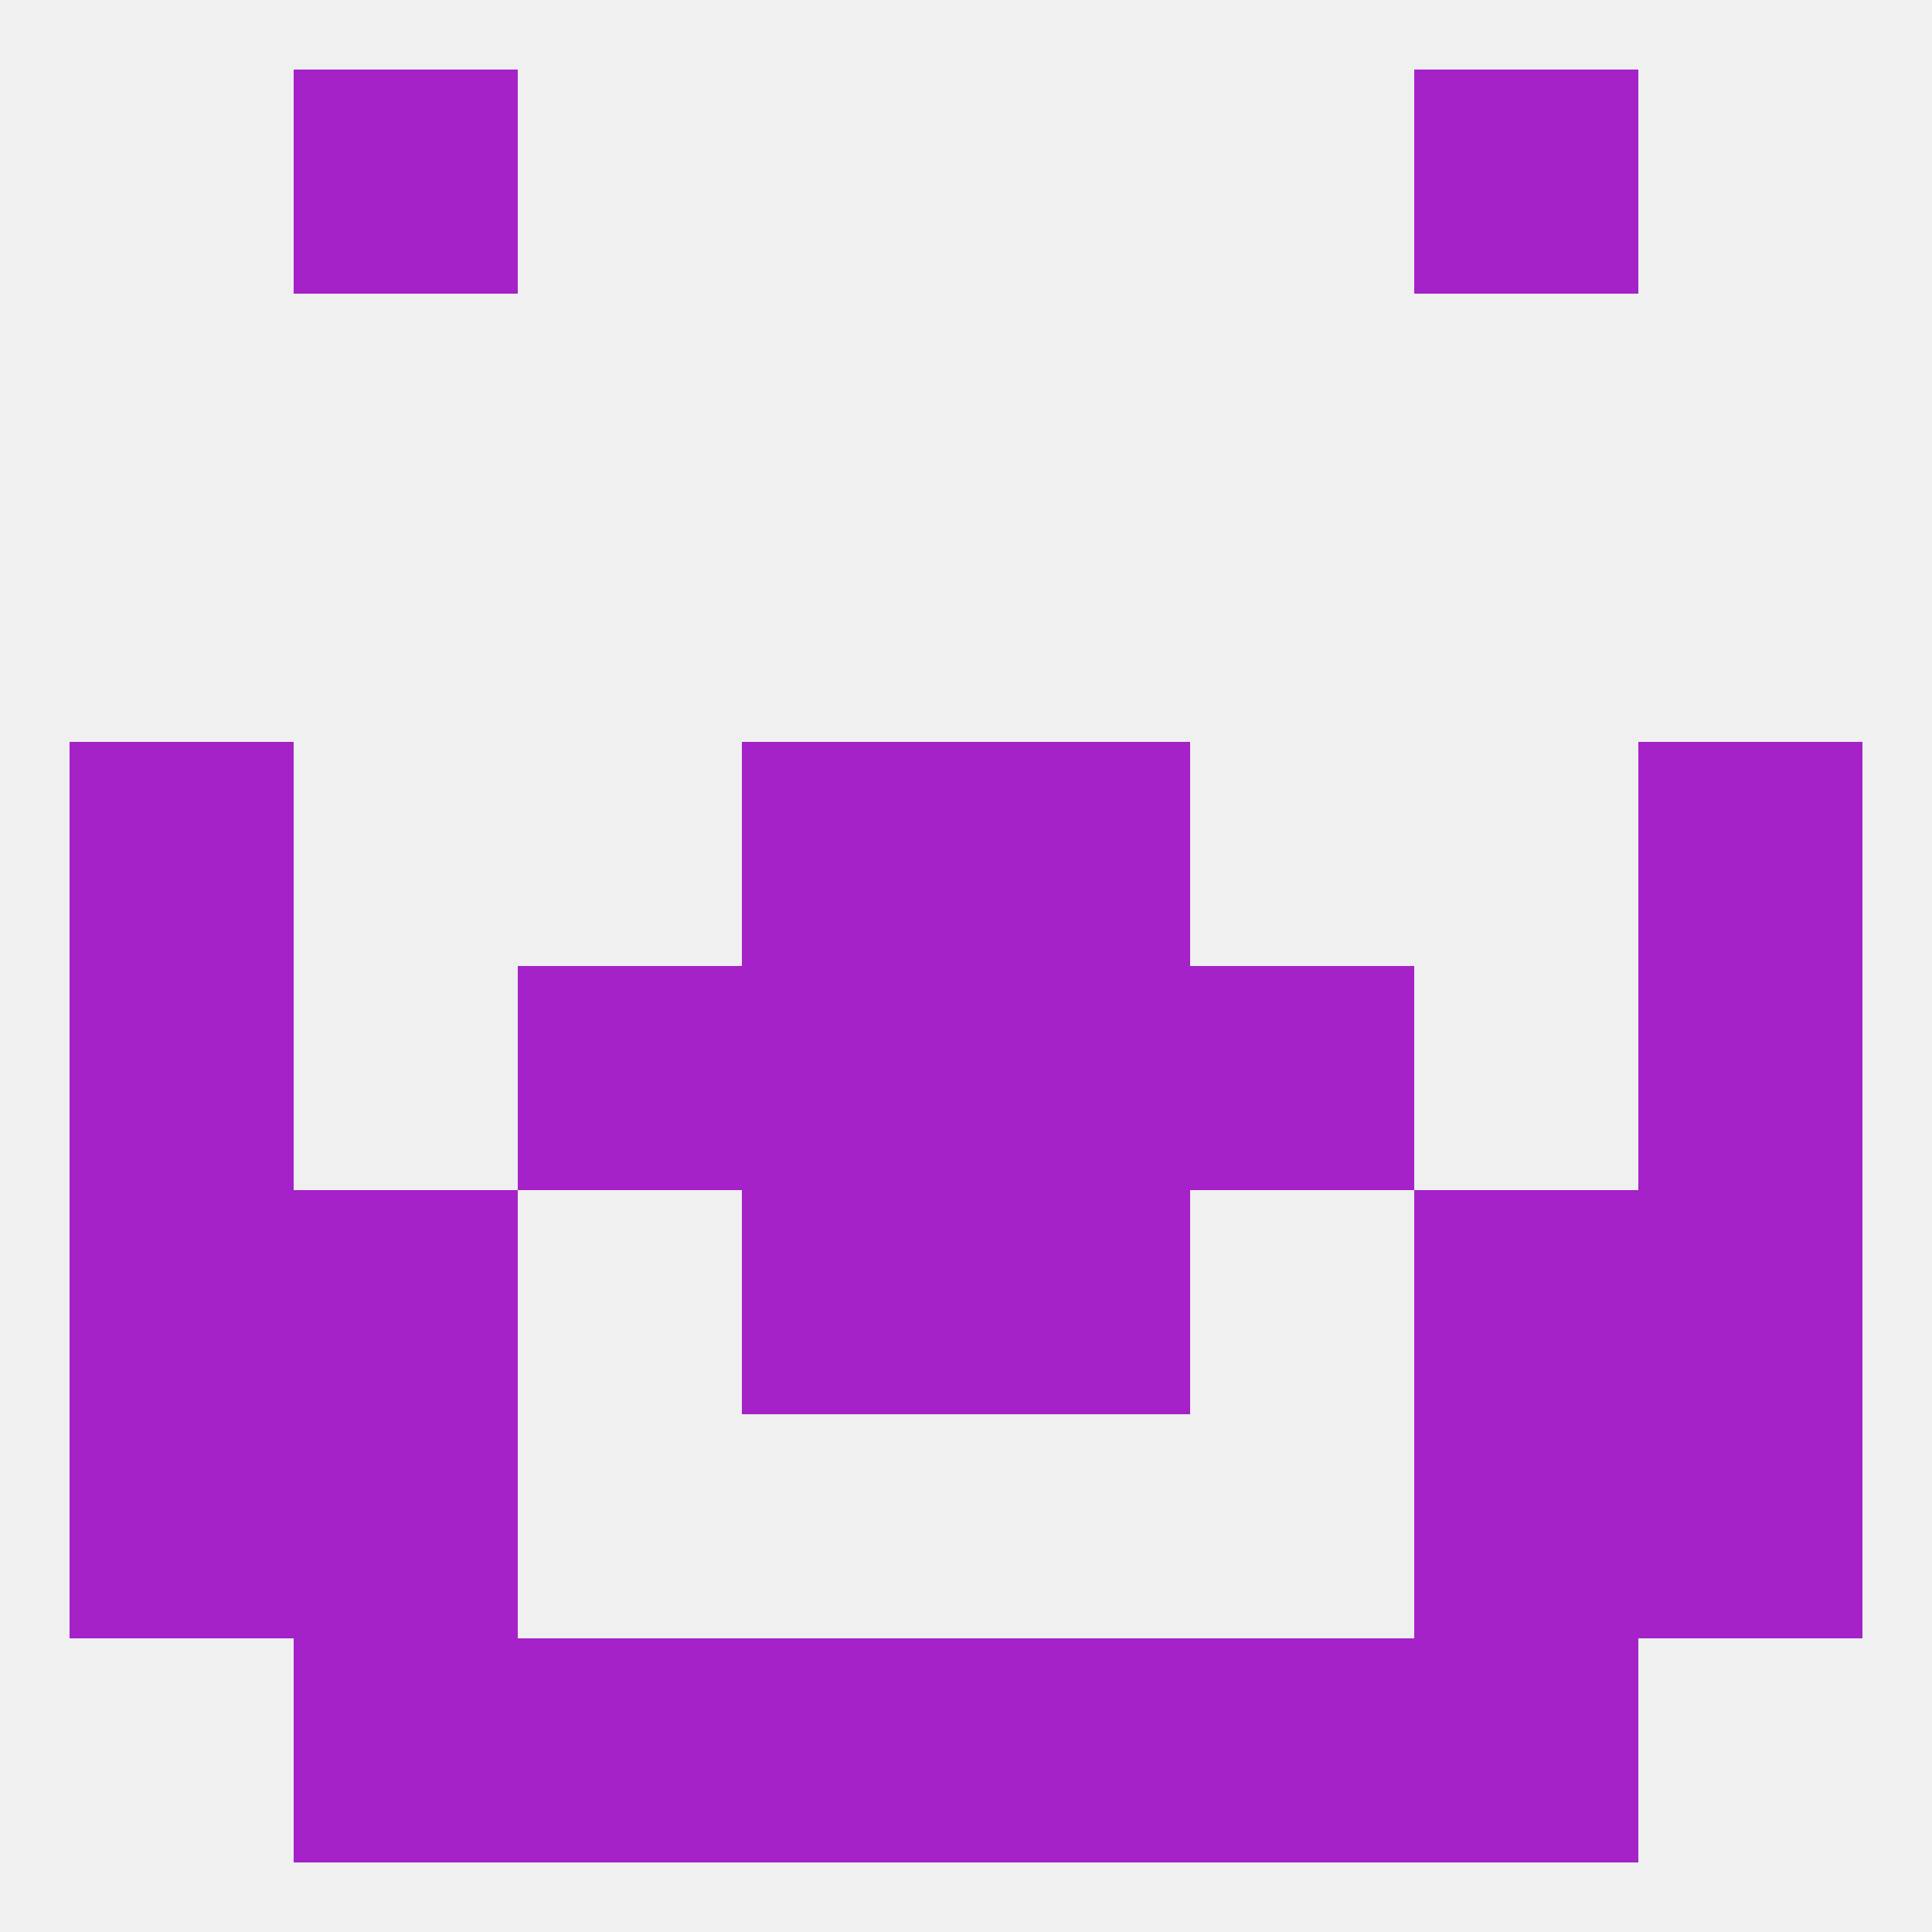 
<!--   <?xml version="1.0"?> -->
<svg version="1.1" baseprofile="full" xmlns="http://www.w3.org/2000/svg" xmlns:xlink="http://www.w3.org/1999/xlink" xmlns:ev="http://www.w3.org/2001/xml-events" width="250" height="250" viewBox="0 0 250 250" >
	<rect width="100%" height="100%" fill="rgba(240,240,240,255)"/>

	<rect x="96" y="212" width="29" height="29" fill="rgba(164,34,200,255)"/>
	<rect x="125" y="212" width="29" height="29" fill="rgba(164,34,200,255)"/>
	<rect x="67" y="212" width="29" height="29" fill="rgba(164,34,200,255)"/>
	<rect x="154" y="212" width="29" height="29" fill="rgba(164,34,200,255)"/>
	<rect x="38" y="212" width="29" height="29" fill="rgba(164,34,200,255)"/>
	<rect x="183" y="212" width="29" height="29" fill="rgba(164,34,200,255)"/>
	<rect x="38" y="9" width="29" height="29" fill="rgba(164,34,200,255)"/>
	<rect x="183" y="9" width="29" height="29" fill="rgba(164,34,200,255)"/>
	<rect x="154" y="125" width="29" height="29" fill="rgba(164,34,200,255)"/>
	<rect x="9" y="125" width="29" height="29" fill="rgba(164,34,200,255)"/>
	<rect x="212" y="125" width="29" height="29" fill="rgba(164,34,200,255)"/>
	<rect x="96" y="125" width="29" height="29" fill="rgba(164,34,200,255)"/>
	<rect x="125" y="125" width="29" height="29" fill="rgba(164,34,200,255)"/>
	<rect x="67" y="125" width="29" height="29" fill="rgba(164,34,200,255)"/>
	<rect x="96" y="96" width="29" height="29" fill="rgba(164,34,200,255)"/>
	<rect x="125" y="96" width="29" height="29" fill="rgba(164,34,200,255)"/>
	<rect x="9" y="96" width="29" height="29" fill="rgba(164,34,200,255)"/>
	<rect x="212" y="96" width="29" height="29" fill="rgba(164,34,200,255)"/>
	<rect x="96" y="154" width="29" height="29" fill="rgba(164,34,200,255)"/>
	<rect x="125" y="154" width="29" height="29" fill="rgba(164,34,200,255)"/>
	<rect x="38" y="154" width="29" height="29" fill="rgba(164,34,200,255)"/>
	<rect x="183" y="154" width="29" height="29" fill="rgba(164,34,200,255)"/>
	<rect x="9" y="154" width="29" height="29" fill="rgba(164,34,200,255)"/>
	<rect x="212" y="154" width="29" height="29" fill="rgba(164,34,200,255)"/>
	<rect x="183" y="183" width="29" height="29" fill="rgba(164,34,200,255)"/>
	<rect x="9" y="183" width="29" height="29" fill="rgba(164,34,200,255)"/>
	<rect x="212" y="183" width="29" height="29" fill="rgba(164,34,200,255)"/>
	<rect x="38" y="183" width="29" height="29" fill="rgba(164,34,200,255)"/>
</svg>